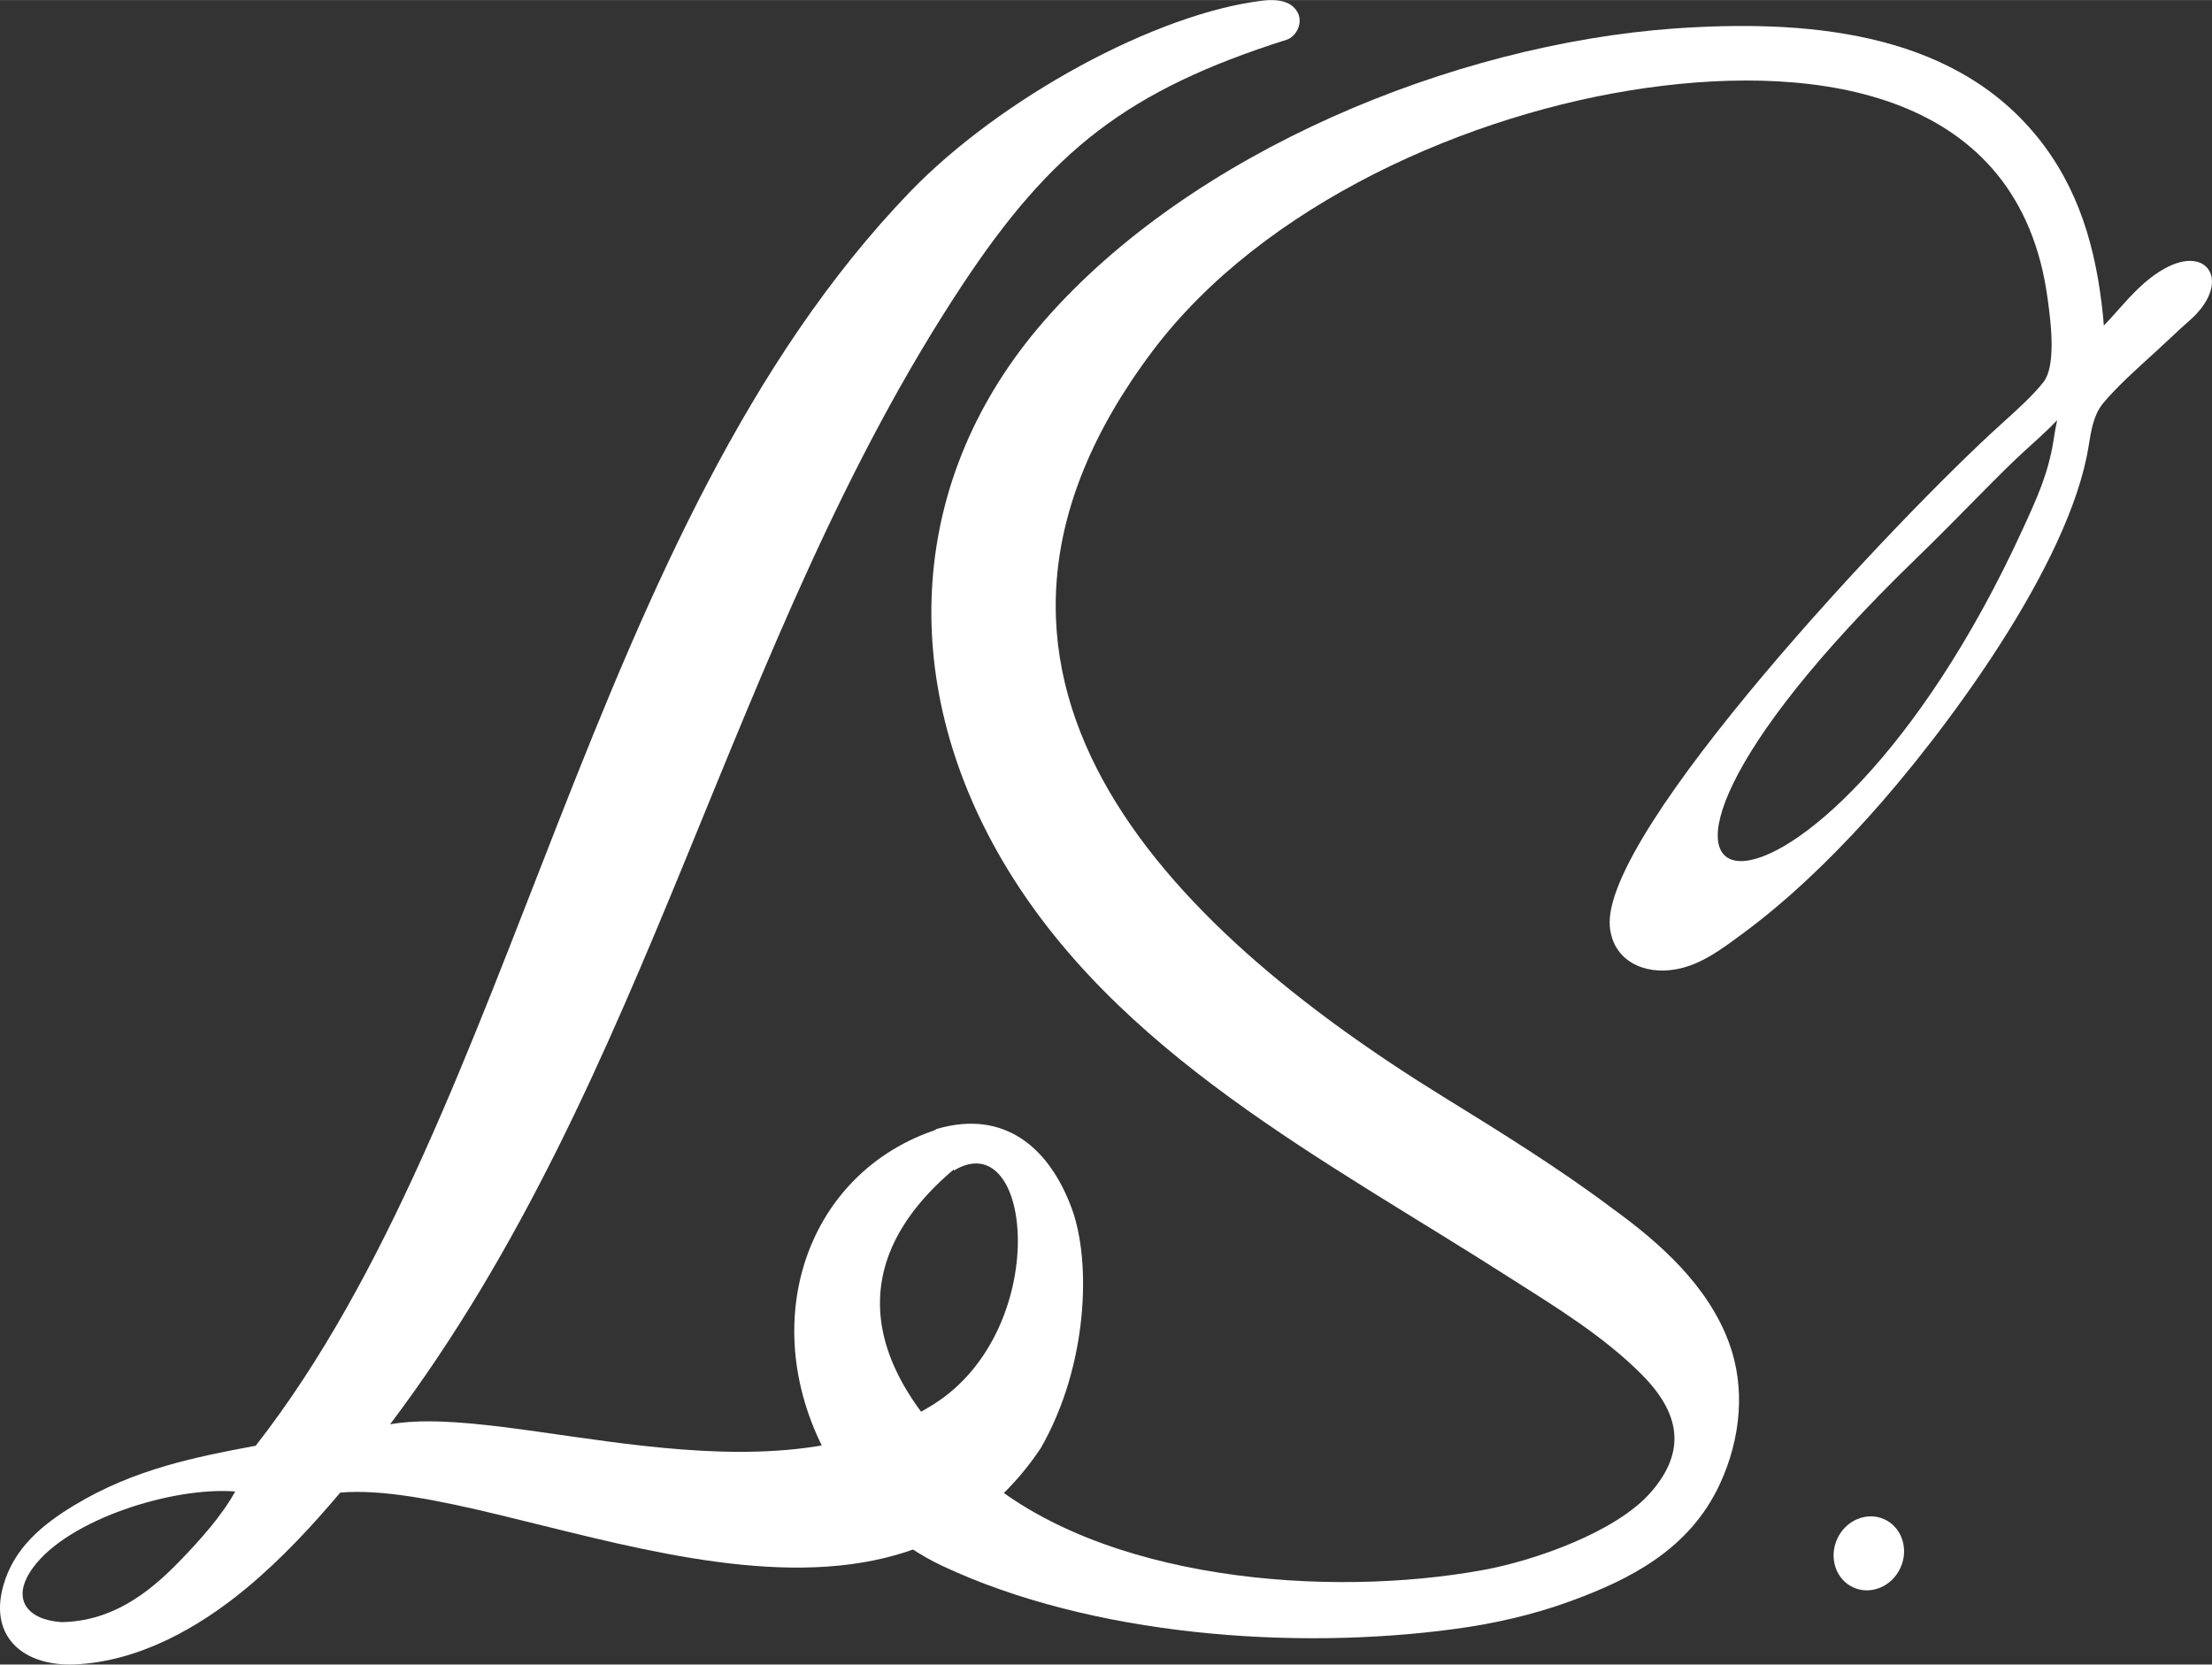 <?xml version="1.0" encoding="UTF-8"?> <svg xmlns="http://www.w3.org/2000/svg" xmlns:xlink="http://www.w3.org/1999/xlink" xmlns:xodm="http://www.corel.com/coreldraw/odm/2003" xml:space="preserve" width="1.722in" height="1.296in" version="1.1" style="shape-rendering:geometricPrecision; text-rendering:geometricPrecision; image-rendering:optimizeQuality; fill-rule:evenodd; clip-rule:evenodd" viewBox="0 0 1757.58 1322.68"><rect x="0" y="0" width="1757.58" height="1322.68" fill="#333333" stroke="none"/> <defs> <style type="text/css"> .fil0 {fill:white} .fil1 {fill:white;fill-rule:nonzero} </style> </defs> <g id="Layer_x0020_1">  <path class="fil0" d="M270.35 1186.04c-21.5,25.56 -46.75,52.91 -74.8,76.17 -38.01,31.51 -85.68,58.26 -136.31,60.39 -38.97,1.64 -68.3,-20.59 -56.66,-62.43 8.24,-29.7 30.65,-48.42 55.95,-63.76 24.19,-14.66 48.53,-24.41 73.6,-31.71 23.07,-6.72 46.52,-11.34 71.02,-15.86 208.59,-266.9 261.7,-728.39 519.79,-996.31 35.94,-37.31 85.03,-72.9 135.5,-100.3 50.7,-27.52 103.12,-46.96 145.49,-51.85 11.06,-1.27 17.94,0.89 21.72,3.47 2.7,1.83 4.55,4.14 5.72,6.6 3.88,8.18 -1.48,18.64 -9.14,21.11 -63.1,19.99 -109.96,42.05 -149.63,72.33 -39.73,30.33 -72.82,69.3 -108.33,123.07 -186.93,283 -245.91,628.48 -454.31,904.82 96.84,-17.13 298.99,68.47 432.13,-16.06 93.78,-59.56 78.68,-223.28 15.95,-185.65 -9.13,-14.57 -20.63,-30.99 -13.39,-33.08 53.73,-15.55 89.46,15.24 107.16,63.92 15.22,41.87 12.83,123.99 -24.78,189.7 -131.67,197.48 -421.93,24.14 -556.67,35.43zm-83.46 -0.86c-10.85,19.64 -28.07,38.66 -43.6,54.79 -26.29,27.28 -55.17,48.25 -94.26,49.02 -27.74,-1.76 -40.75,-18.68 -22.86,-43.2 28.38,-38.91 112.05,-64.54 160.73,-60.61z"></path> <ellipse class="fil0" transform="matrix(0.91 0.414 -0.414 0.91 1484.91 1234.33)" rx="27.64" ry="29.76"></ellipse> <path class="fil1" d="M1617.84 107.6c34.23,41.74 47.68,90.17 53.09,142.86 0.29,2.78 0.52,5.53 0.71,8.22 3.72,-3.83 7.36,-7.91 10.99,-12 11.07,-12.43 22.13,-24.85 37.25,-33.28 35.16,-19.67 53.66,11.7 19.81,41.32 -9.11,7.97 -17.91,16.6 -26.92,24.77 -15.41,13.95 -31.95,28.94 -41.91,41.17 -7.38,9.07 -9.34,21.33 -11.33,33.86 -15.04,94.65 -115.49,229.11 -175.76,295.69 -31.46,34.77 -65.29,66.84 -100.11,92.38 -16,11.76 -31.95,23.98 -52.01,27.63 -25.39,4.61 -49.97,-6.82 -52.52,-33.81 -7.14,-74.9 229.14,-325.64 310.96,-399.45 12.5,-11.28 25.31,-22.83 33.64,-33.49 4.73,-6.05 6.29,-16.88 6.4,-28.47 0.14,-13.21 -1.77,-27.51 -3.2,-38.05 -22.35,-164.76 -181.9,-186.47 -318.67,-167.16 -141.28,19.94 -304.94,92.75 -392.48,209.13 -191.94,255.17 9.3,455.63 230.94,592.55 45.63,28.19 91.48,56.52 134.21,88.62 38.22,27.59 76.14,61.52 92.87,106.83 6.6,17.9 8.9,36.64 7.67,55.18 -1.3,19.65 -6.57,39.07 -14.85,56.98 -12.06,26.11 -29.96,45.2 -51.23,60.08 -20.6,14.4 -44.06,24.62 -68.3,33.44 -29.82,10.84 -60.12,17.59 -90.81,21.77 -127.74,17.38 -288.9,5.56 -407.32,-49.96 -35.95,-16.85 -66.34,-45.11 -86.36,-78.2 -65.43,-108.14 -24.86,-235.15 84.07,-269.44l16.76 27.89c-88.95,71.12 -86.58,156.74 13.73,245.5 97.92,86.62 279.56,99.86 401.96,77.28 40.29,-7.43 105.01,-30.04 132.58,-61.63 28.9,-33.11 22.77,-63.3 -7.07,-93.42 -30.14,-30.42 -68.72,-54.02 -104.79,-76.92 -145.19,-93.08 -314.06,-178.35 -403.98,-332.73 -83.17,-142.81 -74.69,-303.62 33.99,-428.05 117.2,-134.19 324.84,-219.48 500.64,-232.12 101.05,-6.99 218.21,0.74 287.33,85.04zm13.78 242.5c0.87,-5.46 1.73,-10.87 2.95,-16.22 -7.92,8.23 -16.8,16.24 -25.54,24.12 -20.37,18.38 -50.92,51.25 -87.97,87.19 -317.17,307.7 -80.06,338.12 86.35,-25.19 11,-24.04 20.07,-43.69 24.22,-69.91z"></path> </g> </svg> 